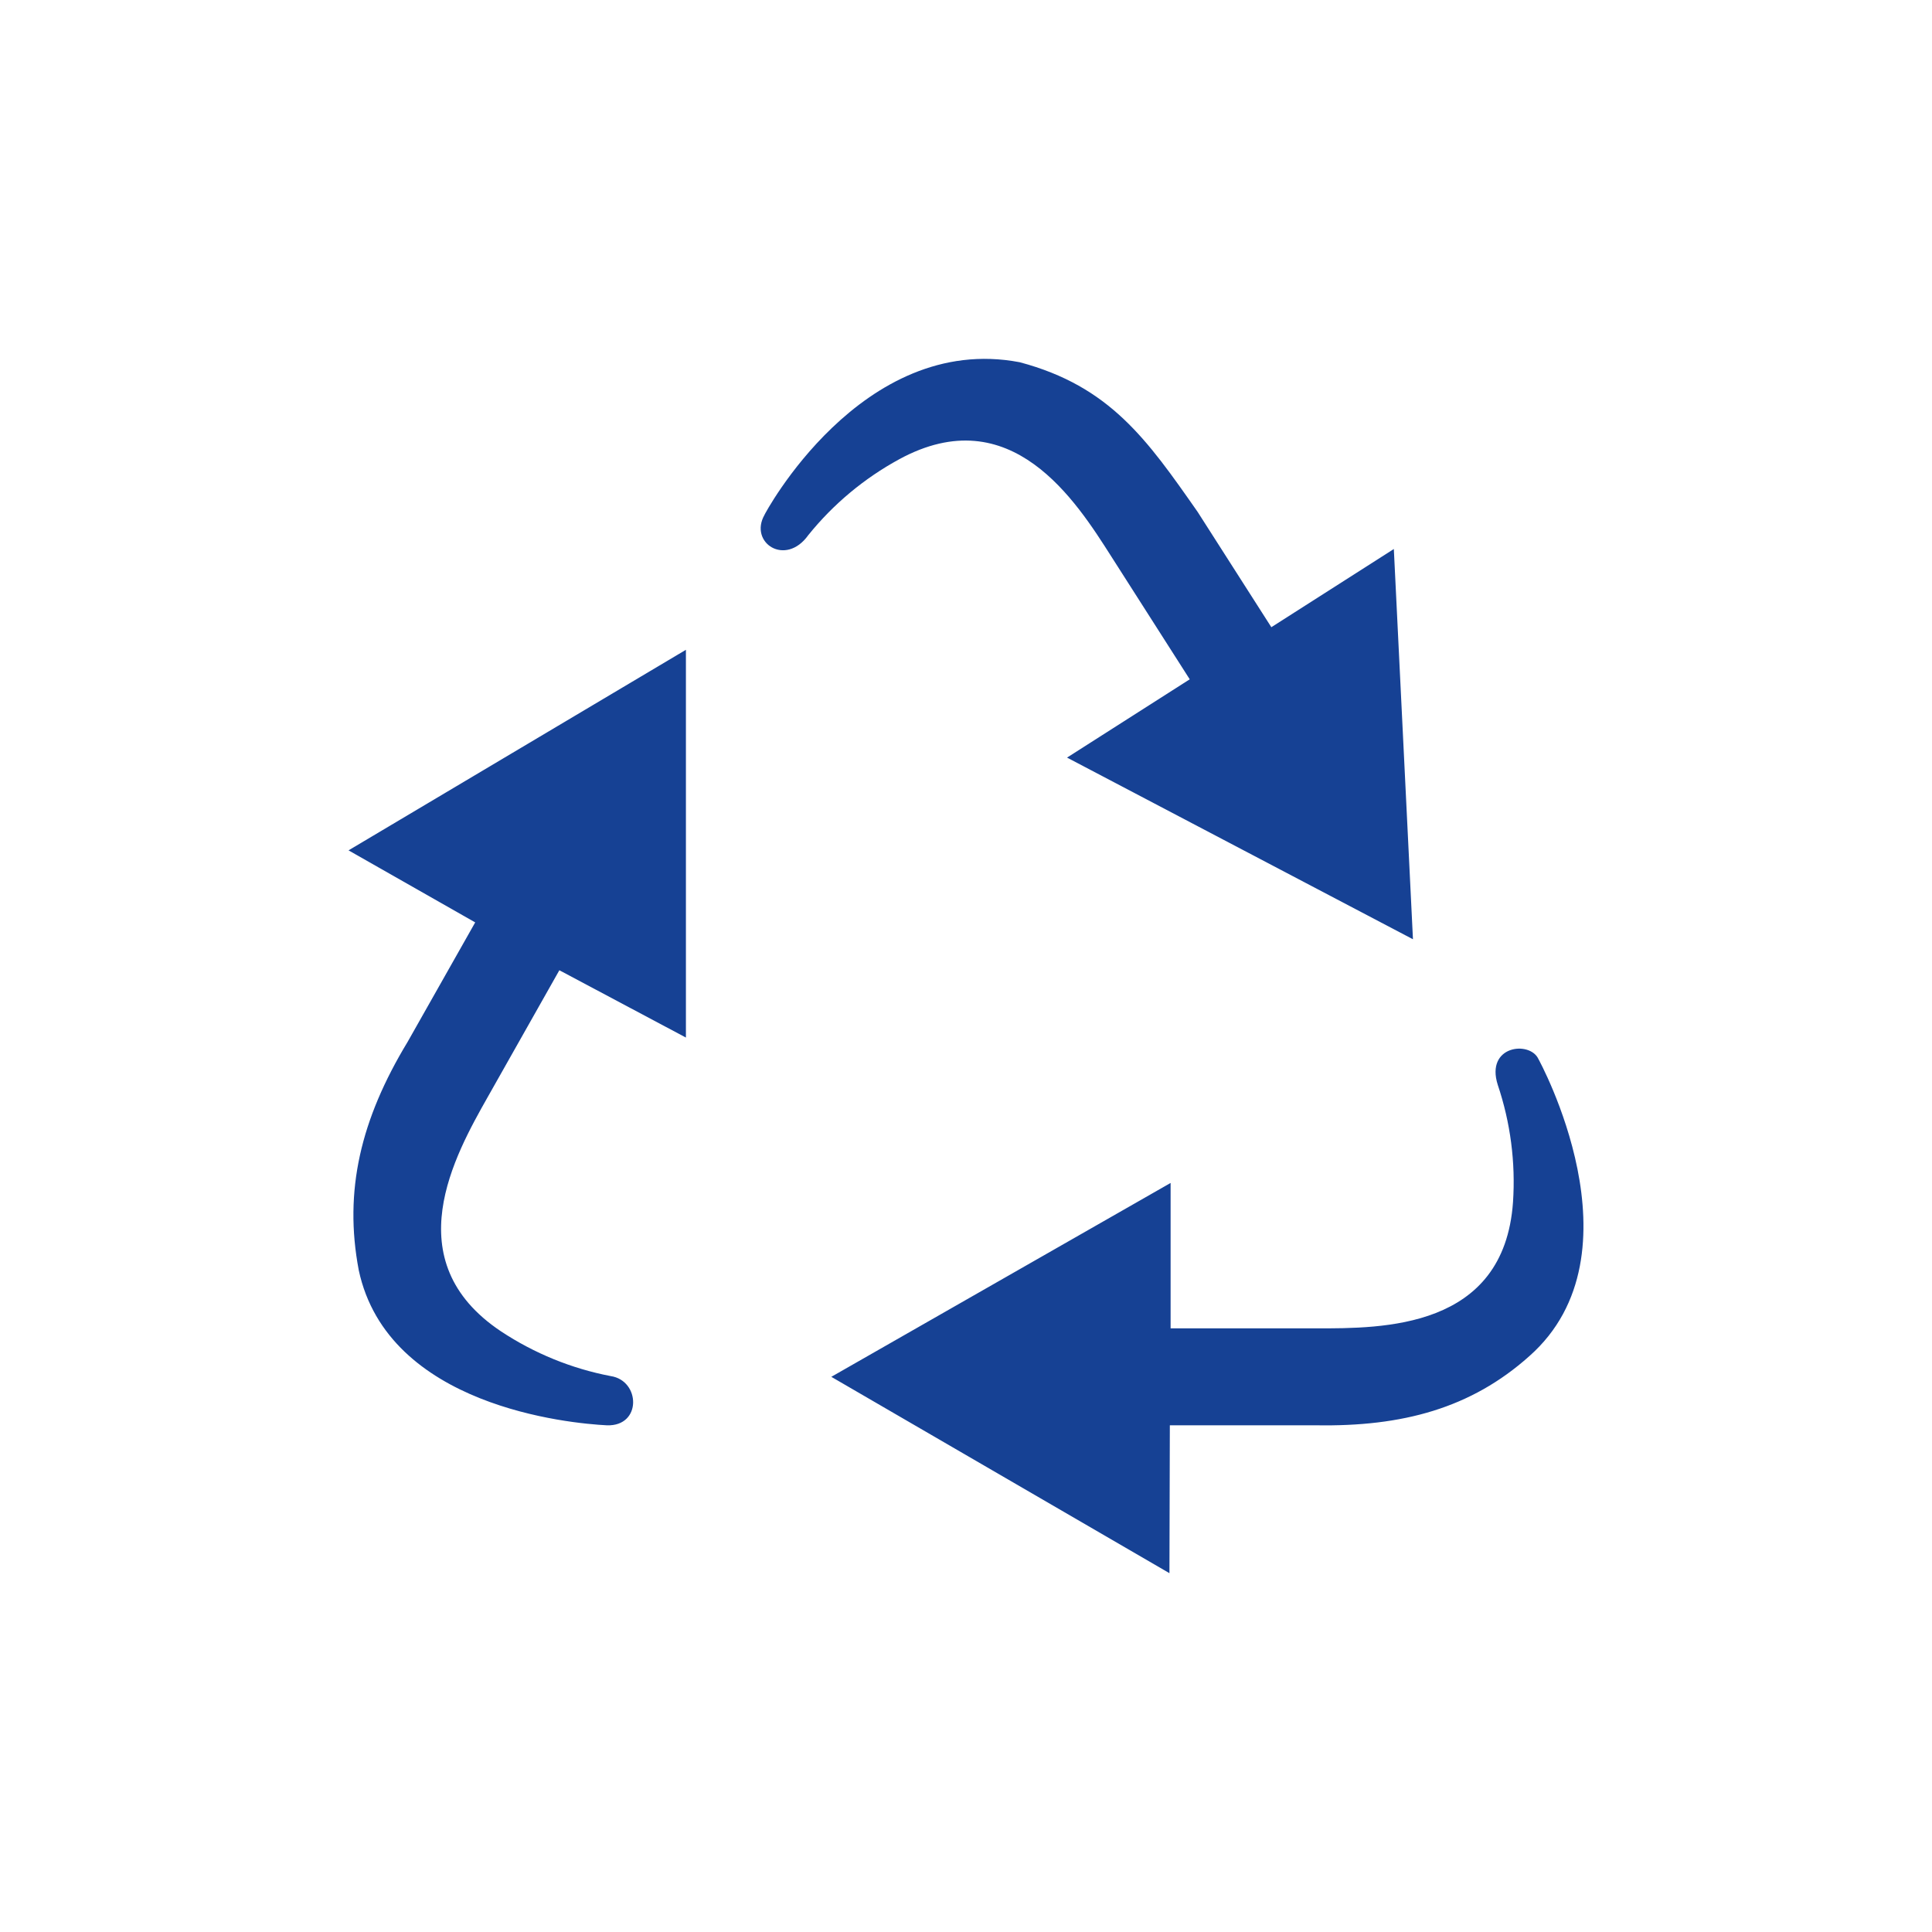 <?xml version="1.0" encoding="utf-8"?>
<!-- Generator: Adobe Illustrator 15.1.0, SVG Export Plug-In . SVG Version: 6.00 Build 0)  -->
<!DOCTYPE svg PUBLIC "-//W3C//DTD SVG 1.1//EN" "http://www.w3.org/Graphics/SVG/1.1/DTD/svg11.dtd">
<svg version="1.1" id="Ebene_1" xmlns="http://www.w3.org/2000/svg" xmlns:xlink="http://www.w3.org/1999/xlink" x="0px" y="0px"
	 width="200px" height="200px" viewBox="0 0 200 200" enable-background="new 0 0 200 200" xml:space="preserve">
<g>
	<defs>
		<rect id="SVGID_1_" x="36.08" y="37.146" width="127.84" height="125.707"/>
	</defs>
	<clipPath id="SVGID_2_">
		<use xlink:href="#SVGID_1_"  overflow="visible"/>
	</clipPath>
	<path clip-path="url(#SVGID_2_)" fill="#164194" d="M159.252,109.621c-0.881-1.9-5.507-1.41-4.203,2.686
		c1.313,3.9,1.853,8.027,1.577,12.143c-0.93,13.162-13.533,13.062-20.393,13.062h-15.052v-15.053l-35.123,20.07l35.003,20.326
		l0.041-15.309h15.13c8.937,0.156,16.052-1.764,22.079-7.154C170.356,129.75,159.252,109.621,159.252,109.621 M93.085,47.542
		c11.589-6.304,18.296,4.312,21.981,10.103l8.095,12.677l-12.701,8.104l35.809,18.806l-1.98-40.398l-12.68,8.094l-7.624-11.927
		c-5.234-7.486-9.075-13.015-18.42-15.502c-16.423-3.142-26.522,15.914-26.419,15.792c-1.646,2.88,2.161,5.419,4.528,2.106
		C86.259,52.187,89.46,49.517,93.085,47.542 M50.491,113.561c-3.386,5.998-9.579,16.953,1.377,24.264
		c3.444,2.275,7.3,3.852,11.352,4.627c3.083,0.461,3.235,5.213-0.387,5.096c-3.861-0.195-22.676-1.939-25.694-16.053
		c-1.564-8.24,0.205-15.621,5.056-23.637l6.998-12.371L36.08,88.028l34.926-20.761v40.141l-13.102-6.968L50.491,113.561z"/>
</g>
</svg>
